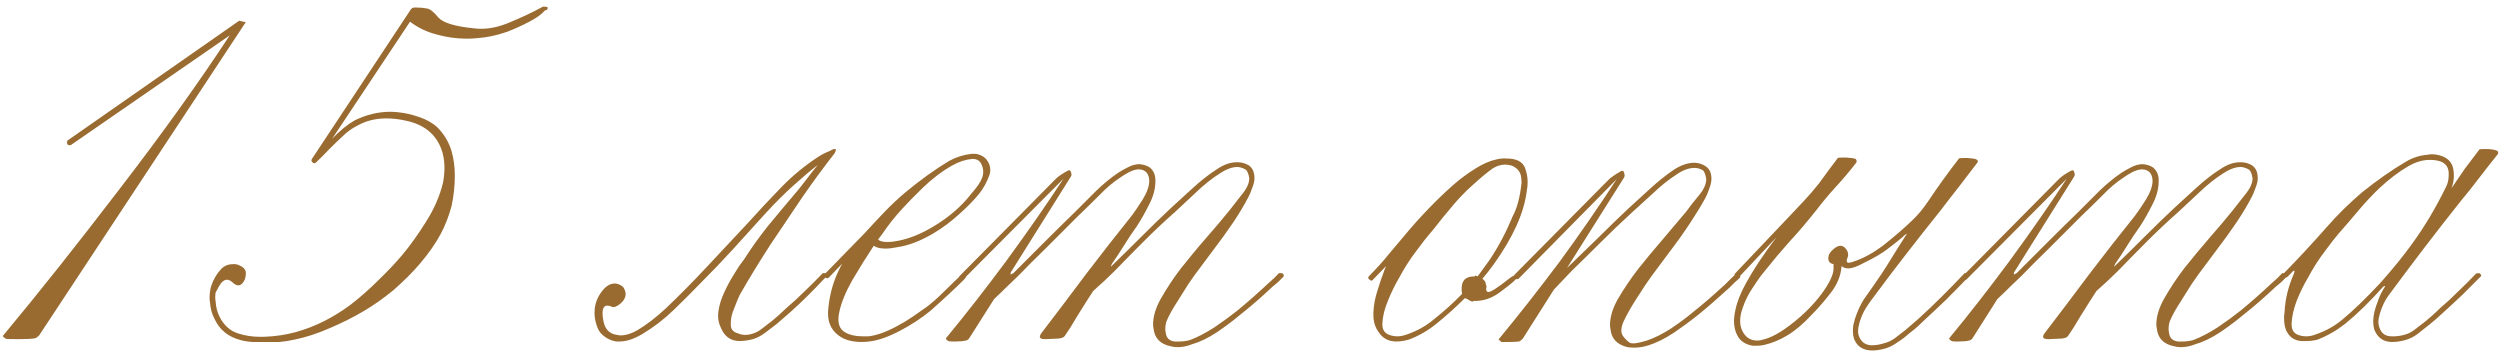 <?xml version="1.0" encoding="UTF-8"?> <svg xmlns="http://www.w3.org/2000/svg" width="212" height="30" viewBox="0 0 212 30" fill="none"><path d="M5.72 11.92L20.28 1.76L20.84 1.88L3.32 28.44C3.187 28.573 3.08 28.653 3 28.68C2.76 28.733 2.293 28.76 1.6 28.76C0.907 28.76 0.533 28.747 0.48 28.72C0.32 28.613 0.24 28.533 0.24 28.48C0.24 28.48 0.253 28.467 0.28 28.44C3.32 24.787 6.613 20.64 10.16 16C13.733 11.36 16.84 7.027 19.48 3L6.04 12.28C5.987 12.307 5.933 12.32 5.88 12.32C5.827 12.32 5.773 12.293 5.72 12.24C5.693 12.187 5.68 12.133 5.68 12.08C5.68 12.027 5.693 11.973 5.72 11.92ZM46.21 0.88C45.943 1.2 45.503 1.52 44.89 1.84C44.276 2.16 43.663 2.44 43.05 2.68C42.143 3 41.263 3.187 40.41 3.24C40.143 3.267 39.863 3.28 39.57 3.28C38.716 3.28 37.863 3.16 37.01 2.92C36.183 2.707 35.436 2.347 34.77 1.84L28.17 11.76C28.836 11.067 29.476 10.547 30.09 10.2C31.076 9.72 32.076 9.48 33.09 9.48C33.303 9.48 33.53 9.493 33.77 9.52C34.33 9.573 34.916 9.707 35.53 9.92C36.17 10.133 36.69 10.427 37.09 10.8C37.65 11.36 38.05 12.027 38.29 12.8C38.476 13.467 38.57 14.16 38.57 14.88C38.57 15.76 38.476 16.627 38.29 17.48C38.05 18.36 37.743 19.147 37.37 19.84C36.943 20.64 36.356 21.48 35.61 22.36C34.996 23.08 34.25 23.827 33.37 24.6C32.49 25.32 31.636 25.92 30.81 26.4C29.956 26.907 28.996 27.387 27.93 27.84C26.89 28.293 25.903 28.613 24.97 28.8C24.49 28.907 24.063 28.973 23.69 29C23.316 29 22.89 29 22.41 29C22.143 29 21.81 29 21.41 29C21.01 28.973 20.676 28.92 20.41 28.84C19.37 28.573 18.636 27.987 18.21 27.08C17.97 26.627 17.836 26.147 17.81 25.64C17.783 25.507 17.77 25.387 17.77 25.28C17.77 24.96 17.81 24.64 17.89 24.32C18.076 23.733 18.356 23.24 18.73 22.84C18.996 22.547 19.343 22.4 19.77 22.4C19.823 22.4 19.876 22.4 19.93 22.4C20.063 22.4 20.25 22.467 20.49 22.6C20.73 22.733 20.85 22.933 20.85 23.2C20.85 23.333 20.823 23.493 20.77 23.68C20.61 24.027 20.423 24.2 20.21 24.2C20.05 24.2 19.876 24.107 19.69 23.92C19.53 23.787 19.383 23.72 19.25 23.72C19.01 23.72 18.783 23.907 18.57 24.28C18.49 24.413 18.41 24.56 18.33 24.72C18.276 24.8 18.25 24.96 18.25 25.2C18.25 25.307 18.263 25.44 18.29 25.6C18.316 26.053 18.423 26.467 18.61 26.84C18.983 27.587 19.516 28.067 20.21 28.28C20.796 28.467 21.396 28.56 22.01 28.56C22.143 28.56 22.263 28.56 22.37 28.56C23.303 28.533 24.21 28.4 25.09 28.16C26.716 27.707 28.263 26.933 29.73 25.84C30.556 25.2 31.343 24.507 32.09 23.76C32.863 23.013 33.543 22.293 34.13 21.6C34.796 20.8 35.463 19.867 36.13 18.8C36.823 17.707 37.303 16.6 37.57 15.48C37.65 15.053 37.69 14.64 37.69 14.24C37.69 13.787 37.636 13.36 37.53 12.96C37.103 11.493 36.076 10.587 34.45 10.24C33.863 10.107 33.303 10.04 32.77 10.04C31.863 10.04 31.05 10.24 30.33 10.64C29.85 10.88 29.423 11.187 29.05 11.56C28.676 11.907 28.303 12.267 27.93 12.64C27.556 13.04 27.17 13.427 26.77 13.8C26.743 13.827 26.703 13.84 26.65 13.84C26.596 13.84 26.543 13.813 26.49 13.76C26.436 13.707 26.41 13.653 26.41 13.6C26.41 13.573 26.423 13.533 26.45 13.48L34.81 0.84C34.89 0.707 34.996 0.64 35.13 0.64C35.183 0.64 35.25 0.64 35.33 0.64C35.65 0.64 35.943 0.667 36.21 0.72C36.45 0.747 36.77 1 37.17 1.48C37.57 1.933 38.57 2.24 40.17 2.4C40.383 2.427 40.596 2.44 40.81 2.44C41.556 2.44 42.343 2.267 43.17 1.92C44.21 1.493 45.17 1.04 46.05 0.56C46.29 0.56 46.423 0.587 46.45 0.64C46.45 0.8 46.37 0.88 46.21 0.88ZM69.334 14C68.774 14.427 68.094 15 67.294 15.72C66.494 16.44 65.681 17.253 64.854 18.16C63.894 19.227 62.988 20.227 62.134 21.16C61.308 22.067 60.414 23 59.454 23.96C58.734 24.707 57.961 25.48 57.134 26.28C56.308 27.08 55.401 27.773 54.414 28.36C53.721 28.76 53.094 28.96 52.534 28.96C52.454 28.96 52.374 28.96 52.294 28.96C51.841 28.907 51.428 28.707 51.054 28.36C50.868 28.2 50.721 27.96 50.614 27.64C50.481 27.267 50.414 26.893 50.414 26.52C50.414 25.987 50.548 25.493 50.814 25.04C51.214 24.373 51.654 24.04 52.134 24.04C52.294 24.04 52.468 24.093 52.654 24.2C52.868 24.307 53.001 24.533 53.054 24.88C53.054 24.907 53.054 24.92 53.054 24.92C53.054 25.293 52.828 25.627 52.374 25.92C52.241 26 52.121 26.04 52.014 26.04C51.961 26.04 51.908 26.027 51.854 26C51.748 25.947 51.628 25.92 51.494 25.92C51.468 25.92 51.441 25.92 51.414 25.92C51.201 25.973 51.094 26.187 51.094 26.56C51.094 26.747 51.121 26.973 51.174 27.24C51.308 27.933 51.694 28.32 52.334 28.4C52.441 28.427 52.534 28.44 52.614 28.44C53.068 28.44 53.548 28.293 54.054 28C54.854 27.52 55.668 26.893 56.494 26.12C57.614 25.053 58.748 23.907 59.894 22.68C61.068 21.427 62.228 20.187 63.374 18.96C64.361 17.867 65.321 16.84 66.254 15.88C67.214 14.893 68.268 14.027 69.414 13.28C69.708 13.093 70.028 12.933 70.374 12.8C70.534 12.693 70.668 12.64 70.774 12.64C70.828 12.64 70.868 12.653 70.894 12.68C70.894 12.733 70.854 12.84 70.774 13C69.814 14.227 68.894 15.48 68.014 16.76C67.268 17.853 66.388 19.16 65.374 20.68C64.388 22.2 63.508 23.64 62.734 25C62.628 25.213 62.468 25.6 62.254 26.16C62.068 26.587 61.974 26.987 61.974 27.36C61.974 27.413 61.974 27.48 61.974 27.56C61.974 27.933 62.188 28.173 62.614 28.28C62.801 28.36 63.001 28.4 63.214 28.4C63.374 28.4 63.548 28.373 63.734 28.32C64.054 28.24 64.361 28.08 64.654 27.84C64.974 27.6 65.268 27.373 65.534 27.16C65.828 26.92 66.228 26.56 66.734 26.08C67.268 25.627 67.774 25.16 68.254 24.68C68.761 24.2 69.268 23.693 69.774 23.16C69.828 23.16 69.881 23.16 69.934 23.16C70.068 23.16 70.134 23.227 70.134 23.36C70.134 23.387 70.134 23.4 70.134 23.4C70.134 23.4 70.001 23.533 69.734 23.8C69.494 24.067 69.121 24.453 68.614 24.96C68.108 25.467 67.588 25.96 67.054 26.44C66.521 26.893 66.121 27.24 65.854 27.48C65.534 27.72 65.201 27.973 64.854 28.24C64.534 28.48 64.201 28.653 63.854 28.76C63.454 28.867 63.054 28.92 62.654 28.92C61.934 28.893 61.428 28.52 61.134 27.8C60.974 27.48 60.894 27.147 60.894 26.8C60.894 26.64 60.908 26.48 60.934 26.32C61.014 25.813 61.174 25.307 61.414 24.8C61.654 24.267 61.934 23.747 62.254 23.24C62.388 23.027 62.521 22.813 62.654 22.6C62.814 22.387 62.961 22.187 63.094 22C63.708 21.04 64.374 20.107 65.094 19.2C65.841 18.293 66.588 17.4 67.334 16.52C67.681 16.12 68.014 15.707 68.334 15.28C68.654 14.853 68.988 14.427 69.334 14ZM78.897 26.36C78.151 26.973 77.297 27.533 76.338 28.04C75.324 28.573 74.444 28.88 73.698 28.96C73.484 28.987 73.284 29 73.097 29C72.377 29 71.791 28.867 71.338 28.6C70.591 28.147 70.218 27.48 70.218 26.6C70.218 26.547 70.218 26.493 70.218 26.44C70.297 25.267 70.564 24.173 71.017 23.16C71.204 22.76 71.338 22.493 71.418 22.36L70.297 23.52C70.244 23.573 70.191 23.6 70.138 23.6C70.084 23.6 70.031 23.573 69.978 23.52C69.951 23.467 69.938 23.413 69.938 23.36C69.938 23.307 69.951 23.253 69.978 23.2L73.297 19.8C73.858 19.187 74.418 18.587 74.978 18C75.564 17.387 76.177 16.813 76.817 16.28C78.071 15.24 79.297 14.36 80.498 13.64C81.084 13.32 81.724 13.12 82.418 13.04C82.444 13.04 82.484 13.04 82.537 13.04C82.964 13.04 83.324 13.187 83.618 13.48C83.858 13.773 83.978 14.08 83.978 14.4C83.978 14.587 83.938 14.773 83.858 14.96C83.671 15.467 83.404 15.947 83.058 16.4C82.604 16.96 82.031 17.547 81.338 18.16C80.671 18.773 79.938 19.32 79.138 19.8C78.044 20.44 77.031 20.827 76.097 20.96C75.724 21.04 75.391 21.08 75.097 21.08C74.644 21.08 74.311 21 74.097 20.84C73.511 21.72 72.911 22.68 72.297 23.72C71.711 24.76 71.338 25.667 71.177 26.44C71.124 26.653 71.097 26.867 71.097 27.08C71.097 27.613 71.297 27.987 71.698 28.2C72.071 28.413 72.551 28.52 73.138 28.52C73.297 28.52 73.471 28.52 73.657 28.52C74.351 28.44 75.164 28.147 76.097 27.64C76.551 27.4 76.991 27.133 77.418 26.84C77.844 26.547 78.244 26.267 78.618 26C79.044 25.68 79.524 25.253 80.058 24.72C80.618 24.187 81.097 23.72 81.498 23.32L81.578 23.2C81.604 23.2 81.631 23.2 81.657 23.2C81.844 23.2 81.938 23.28 81.938 23.44C81.938 23.467 81.924 23.493 81.897 23.52L81.778 23.68C81.031 24.427 80.071 25.32 78.897 26.36ZM82.418 13.48C81.858 13.533 81.297 13.72 80.737 14.04C79.884 14.52 79.058 15.147 78.257 15.92C77.644 16.507 77.044 17.12 76.457 17.76C75.871 18.4 75.324 19.093 74.817 19.84C74.684 20.027 74.564 20.187 74.457 20.32C74.618 20.453 74.884 20.52 75.257 20.52C75.551 20.52 75.884 20.48 76.257 20.4C77.164 20.213 78.111 19.827 79.097 19.24C80.457 18.44 81.564 17.48 82.418 16.36C82.871 15.853 83.164 15.413 83.297 15.04C83.351 14.907 83.377 14.747 83.377 14.56C83.377 14.373 83.338 14.187 83.257 14C83.124 13.653 82.871 13.48 82.498 13.48C82.471 13.48 82.444 13.48 82.418 13.48ZM108.859 23.44C108.699 23.6 108.539 23.76 108.379 23.92C108.219 24.053 108.059 24.187 107.899 24.32C106.939 25.227 106.032 26.013 105.179 26.68C104.646 27.133 103.992 27.627 103.219 28.16C102.446 28.667 101.726 29.013 101.059 29.2C100.659 29.36 100.259 29.44 99.859 29.44C99.672 29.44 99.472 29.413 99.259 29.36C98.379 29.173 97.899 28.667 97.819 27.84C97.792 27.733 97.779 27.627 97.779 27.52C97.779 26.853 97.992 26.133 98.419 25.36C98.952 24.427 99.526 23.56 100.139 22.76C100.486 22.333 100.832 21.907 101.179 21.48C101.552 21.027 101.926 20.587 102.299 20.16C103.046 19.307 103.699 18.533 104.259 17.84C104.499 17.52 104.832 17.093 105.259 16.56C105.712 16.027 105.939 15.547 105.939 15.12C105.886 14.773 105.792 14.533 105.659 14.4C105.446 14.267 105.219 14.187 104.979 14.16C104.952 14.16 104.939 14.16 104.939 14.16C104.486 14.16 103.979 14.347 103.419 14.72C102.752 15.147 102.099 15.667 101.459 16.28C100.819 16.867 100.219 17.427 99.659 17.96C98.752 18.76 97.872 19.587 97.019 20.44C96.192 21.267 95.366 22.107 94.539 22.96C94.006 23.493 93.392 24.067 92.699 24.68C92.299 25.293 91.859 25.987 91.379 26.76C90.926 27.533 90.566 28.107 90.299 28.48C90.192 28.64 89.939 28.72 89.539 28.72L88.619 28.76C88.326 28.76 88.179 28.693 88.179 28.56C88.179 28.453 88.246 28.32 88.379 28.16C89.606 26.56 90.846 24.92 92.099 23.24C93.379 21.56 94.672 19.907 95.979 18.28C96.219 17.96 96.526 17.507 96.899 16.92C97.272 16.307 97.459 15.773 97.459 15.32C97.432 14.707 97.139 14.387 96.579 14.36C96.339 14.36 96.059 14.44 95.739 14.6C95.446 14.76 95.206 14.907 95.019 15.04C94.406 15.44 93.806 15.947 93.219 16.56C92.632 17.147 92.019 17.747 91.379 18.36C90.499 19.24 89.619 20.12 88.739 21C87.859 21.853 87.072 22.64 86.379 23.36C86.166 23.573 85.846 23.88 85.419 24.28C85.019 24.68 84.646 25.04 84.299 25.36L82.219 28.64C82.139 28.773 82.032 28.853 81.899 28.88C81.659 28.933 81.366 28.96 81.019 28.96C80.939 28.96 80.859 28.96 80.779 28.96C80.592 28.96 80.472 28.947 80.419 28.92C80.286 28.84 80.219 28.773 80.219 28.72C80.219 28.693 80.219 28.68 80.219 28.68C81.872 26.68 83.579 24.493 85.339 22.12C87.152 19.64 88.766 17.32 90.179 15.16L81.699 23.68C81.646 23.733 81.592 23.76 81.539 23.76C81.486 23.76 81.432 23.747 81.379 23.72C81.326 23.667 81.299 23.613 81.299 23.56C81.299 23.507 81.339 23.44 81.419 23.36L89.579 15.12C89.819 14.907 90.139 14.693 90.539 14.48C90.592 14.453 90.632 14.44 90.659 14.44C90.739 14.44 90.792 14.493 90.819 14.6C90.846 14.68 90.859 14.747 90.859 14.8C90.859 14.88 90.846 14.933 90.819 14.96L85.699 23.12C85.699 23.147 85.699 23.173 85.699 23.2C85.699 23.253 85.712 23.28 85.739 23.28C85.739 23.28 85.752 23.267 85.779 23.24C85.832 23.213 85.886 23.187 85.939 23.16C85.992 23.107 86.032 23.067 86.059 23.04C86.806 22.293 87.619 21.48 88.499 20.6C89.379 19.72 90.272 18.84 91.179 17.96C91.792 17.347 92.392 16.747 92.979 16.16C93.592 15.573 94.192 15.08 94.779 14.68C95.019 14.52 95.299 14.36 95.619 14.2C95.966 14.013 96.299 13.92 96.619 13.92C96.966 13.947 97.259 14.04 97.499 14.2C97.819 14.467 97.979 14.827 97.979 15.28C97.979 15.307 97.979 15.333 97.979 15.36C97.979 16 97.806 16.653 97.459 17.32C97.112 18.013 96.766 18.627 96.419 19.16C96.019 19.72 95.646 20.28 95.299 20.84C94.952 21.4 94.619 21.907 94.299 22.36C94.246 22.467 94.219 22.533 94.219 22.56C94.219 22.587 94.219 22.6 94.219 22.6C94.246 22.6 94.272 22.573 94.299 22.52C95.126 21.72 95.952 20.907 96.779 20.08C97.632 19.227 98.486 18.4 99.339 17.6C99.926 17.067 100.539 16.507 101.179 15.92C101.846 15.307 102.512 14.787 103.179 14.36C103.766 13.96 104.326 13.76 104.859 13.76C104.912 13.76 104.952 13.76 104.979 13.76C105.272 13.76 105.566 13.84 105.859 14C106.206 14.213 106.379 14.587 106.379 15.12C106.379 15.36 106.312 15.64 106.179 15.96C106.072 16.28 105.966 16.533 105.859 16.72C105.512 17.387 105.099 18.08 104.619 18.8C104.059 19.627 103.472 20.44 102.859 21.24C102.272 22.04 101.766 22.72 101.339 23.28C101.259 23.387 101.072 23.653 100.779 24.08C100.512 24.507 100.219 24.973 99.899 25.48C99.446 26.173 99.126 26.747 98.939 27.2C98.859 27.413 98.819 27.64 98.819 27.88C98.819 28.013 98.832 28.133 98.859 28.24C98.912 28.667 99.166 28.907 99.619 28.96C99.752 28.96 99.872 28.96 99.979 28.96C100.299 28.96 100.606 28.92 100.899 28.84C101.539 28.6 102.232 28.24 102.979 27.76C103.726 27.253 104.366 26.787 104.899 26.36C105.779 25.64 106.672 24.853 107.579 24C107.899 23.733 108.192 23.453 108.459 23.16C108.512 23.16 108.566 23.16 108.619 23.16C108.779 23.16 108.859 23.227 108.859 23.36C108.859 23.387 108.859 23.4 108.859 23.4C108.859 23.427 108.859 23.44 108.859 23.44ZM126.065 24.32C125.985 24.507 126.011 24.653 126.145 24.76H126.225C126.438 24.76 126.998 24.4 127.905 23.68C128.171 23.467 128.398 23.333 128.585 23.28C128.638 23.253 128.678 23.24 128.705 23.24C128.758 23.24 128.785 23.267 128.785 23.32C128.785 23.4 128.638 23.587 128.345 23.88C128.131 24.067 127.758 24.36 127.225 24.76C126.691 25.16 126.145 25.4 125.585 25.48C125.398 25.507 125.251 25.52 125.145 25.52H124.945C124.918 25.627 124.745 25.573 124.425 25.36C124.345 25.333 124.278 25.307 124.225 25.28C123.478 26.027 122.678 26.747 121.825 27.44C121.105 28.027 120.318 28.48 119.465 28.8C119.065 28.907 118.718 28.96 118.425 28.96C117.758 28.96 117.251 28.693 116.905 28.16C116.611 27.76 116.465 27.28 116.465 26.72V26.48C116.491 25.893 116.598 25.307 116.785 24.72C116.971 24.107 117.131 23.627 117.265 23.28C117.371 22.96 117.465 22.72 117.545 22.56L116.425 23.72C116.371 23.773 116.331 23.8 116.305 23.8C116.251 23.8 116.198 23.773 116.145 23.72C116.065 23.667 116.025 23.613 116.025 23.56C116.025 23.507 116.051 23.453 116.105 23.4C116.745 22.76 117.331 22.107 117.865 21.44C118.425 20.773 118.998 20.093 119.585 19.4C120.278 18.6 120.971 17.853 121.665 17.16C122.358 16.467 123.025 15.853 123.665 15.32C124.305 14.813 124.931 14.387 125.545 14.04C126.185 13.693 126.798 13.493 127.385 13.44H127.745C128.571 13.44 129.091 13.693 129.305 14.2C129.465 14.6 129.545 15.013 129.545 15.44C129.545 15.68 129.518 15.947 129.465 16.24C129.225 18.08 128.305 20.12 126.705 22.36C126.385 22.813 126.051 23.24 125.705 23.64C125.891 23.773 125.985 23.907 125.985 24.04C125.985 24.067 126.011 24.16 126.065 24.32ZM128.265 18.36C128.638 17.693 128.891 16.747 129.025 15.52C129.025 15.333 129.011 15.147 128.985 14.96C128.905 14.533 128.638 14.227 128.185 14.04C127.998 13.987 127.811 13.96 127.625 13.96C127.278 13.96 126.931 14.067 126.585 14.28C126.105 14.627 125.571 15.067 124.985 15.6C124.585 15.947 124.198 16.32 123.825 16.72C123.478 17.093 123.145 17.48 122.825 17.88C122.505 18.253 122.211 18.613 121.945 18.96C121.678 19.307 121.438 19.6 121.225 19.84C121.011 20.08 120.638 20.56 120.105 21.28C119.571 21.973 119.078 22.747 118.625 23.6C118.305 24.133 117.998 24.76 117.705 25.48C117.411 26.173 117.251 26.827 117.225 27.44V27.52C117.225 27.973 117.425 28.267 117.825 28.4C118.038 28.48 118.265 28.52 118.505 28.52C118.745 28.52 119.011 28.467 119.305 28.36C120.158 28.067 120.905 27.653 121.545 27.12C122.425 26.427 123.238 25.693 123.985 24.92C123.958 24.787 123.945 24.64 123.945 24.48C123.945 23.787 124.291 23.44 124.985 23.44H125.065L125.105 23.36C125.185 23.387 125.251 23.413 125.305 23.44C125.651 22.96 125.998 22.48 126.345 22C127.091 20.88 127.731 19.667 128.265 18.36ZM128.45 23.28L136.45 15.2C136.69 14.987 137.024 14.76 137.45 14.52C137.504 14.493 137.544 14.48 137.57 14.48C137.65 14.48 137.704 14.547 137.73 14.68C137.757 14.76 137.77 14.813 137.77 14.84C137.77 14.92 137.757 14.987 137.73 15.04L132.81 22.84C132.837 22.813 132.85 22.787 132.85 22.76C132.877 22.733 132.904 22.707 132.93 22.68C133.784 21.853 134.637 21.027 135.49 20.2C136.344 19.347 137.21 18.507 138.09 17.68C138.677 17.147 139.29 16.587 139.93 16C140.597 15.387 141.264 14.853 141.93 14.4C142.544 14 143.13 13.8 143.69 13.8C143.717 13.8 143.73 13.8 143.73 13.8C144.077 13.827 144.37 13.92 144.61 14.08C144.957 14.293 145.13 14.653 145.13 15.16C145.13 15.4 145.064 15.693 144.93 16.04C144.824 16.36 144.717 16.613 144.61 16.8C144.29 17.387 143.877 18.067 143.37 18.84C142.81 19.693 142.224 20.52 141.61 21.32C141.024 22.12 140.517 22.8 140.09 23.36C140.01 23.467 139.824 23.733 139.53 24.16C139.264 24.56 138.97 25.013 138.65 25.52C138.277 26.107 137.957 26.68 137.69 27.24C137.557 27.533 137.49 27.8 137.49 28.04C137.49 28.227 137.544 28.387 137.65 28.52C137.81 28.733 137.984 28.907 138.17 29.04C138.224 29.093 138.33 29.12 138.49 29.12C138.73 29.12 139.117 29.04 139.65 28.88C140.29 28.667 140.984 28.32 141.73 27.84C142.477 27.333 143.117 26.853 143.65 26.4C144.397 25.813 145.29 25.04 146.33 24.08C146.49 23.92 146.65 23.76 146.81 23.6C146.97 23.44 147.144 23.293 147.33 23.16C147.49 23.16 147.57 23.227 147.57 23.36C147.57 23.44 147.57 23.493 147.57 23.52C147.41 23.68 147.25 23.827 147.09 23.96C146.957 24.093 146.81 24.24 146.65 24.4C145.69 25.28 144.784 26.067 143.93 26.76C143.397 27.187 142.744 27.667 141.97 28.2C141.197 28.707 140.477 29.067 139.81 29.28C139.384 29.413 138.984 29.48 138.61 29.48C138.397 29.48 138.197 29.467 138.01 29.44C137.13 29.227 136.65 28.72 136.57 27.92C136.544 27.787 136.53 27.667 136.53 27.56C136.53 26.893 136.744 26.173 137.17 25.4C137.704 24.493 138.277 23.64 138.89 22.84C139.237 22.413 139.584 21.987 139.93 21.56C140.304 21.107 140.677 20.667 141.05 20.24C141.744 19.413 142.397 18.64 143.01 17.92C143.25 17.573 143.584 17.147 144.01 16.64C144.464 16.107 144.69 15.627 144.69 15.2C144.637 14.827 144.544 14.573 144.41 14.44C144.17 14.307 143.944 14.24 143.73 14.24C143.73 14.24 143.717 14.24 143.69 14.24C143.21 14.24 142.704 14.427 142.17 14.8C141.504 15.227 140.85 15.747 140.21 16.36C139.57 16.947 138.97 17.493 138.41 18C137.504 18.827 136.624 19.667 135.77 20.52C134.944 21.347 134.104 22.173 133.25 23C132.557 23.72 132.064 24.24 131.77 24.56L129.13 28.72C128.97 28.88 128.864 28.96 128.81 28.96C128.57 28.987 128.277 29 127.93 29C127.824 29 127.73 29 127.65 29C127.49 29 127.384 29 127.33 29C127.17 28.893 127.09 28.813 127.09 28.76C127.09 28.76 127.104 28.747 127.13 28.72C128.784 26.72 130.49 24.547 132.25 22.2C133.93 19.907 135.544 17.573 137.09 15.2L128.77 23.64C128.69 23.667 128.624 23.68 128.57 23.68C128.544 23.68 128.504 23.653 128.45 23.6C128.397 23.547 128.37 23.493 128.37 23.44C128.37 23.387 128.397 23.333 128.45 23.28ZM167.004 23.4C166.364 24.067 165.711 24.733 165.044 25.4C164.377 26.04 163.711 26.667 163.044 27.28C162.857 27.467 162.657 27.653 162.444 27.84C162.257 28 162.057 28.16 161.844 28.32C161.551 28.587 161.231 28.827 160.884 29.04C160.564 29.28 160.217 29.453 159.844 29.56C159.444 29.667 159.097 29.72 158.804 29.72C158.751 29.72 158.711 29.72 158.684 29.72C157.937 29.693 157.444 29.347 157.204 28.68C157.151 28.467 157.124 28.267 157.124 28.08C157.124 27.92 157.137 27.747 157.164 27.56C157.244 27.187 157.351 26.84 157.484 26.52C157.644 26.12 157.831 25.747 158.044 25.4C158.284 25.053 158.537 24.693 158.804 24.32C159.337 23.573 159.831 22.827 160.284 22.08C160.737 21.333 161.217 20.573 161.724 19.8C161.644 19.853 161.564 19.907 161.484 19.96C161.431 20.013 161.377 20.067 161.324 20.12C160.977 20.413 160.537 20.76 160.004 21.16C159.551 21.507 158.884 21.893 158.004 22.32C157.471 22.613 157.044 22.76 156.724 22.76C156.484 22.76 156.297 22.693 156.164 22.56C156.111 23.36 155.804 24.12 155.244 24.84C154.684 25.56 154.137 26.187 153.604 26.72C152.911 27.467 152.231 28.04 151.564 28.44C150.951 28.813 150.311 29.08 149.644 29.24C149.431 29.293 149.204 29.32 148.964 29.32C148.857 29.32 148.751 29.32 148.644 29.32C148.004 29.213 147.564 28.92 147.324 28.44C147.137 28.093 147.044 27.693 147.044 27.24C147.044 26.947 147.084 26.627 147.164 26.28C147.297 25.613 147.591 24.867 148.044 24.04C148.684 22.867 149.551 21.56 150.644 20.12L147.484 23.48C147.431 23.533 147.377 23.56 147.324 23.56C147.271 23.56 147.217 23.533 147.164 23.48C147.111 23.427 147.084 23.373 147.084 23.32C147.084 23.267 147.111 23.213 147.164 23.16L151.724 18.36C152.151 17.907 152.577 17.453 153.004 17C153.431 16.547 153.844 16.067 154.244 15.56C154.884 14.68 155.417 13.96 155.844 13.4C155.871 13.373 156.004 13.36 156.244 13.36C156.324 13.36 156.431 13.36 156.564 13.36C156.991 13.387 157.257 13.427 157.364 13.48C157.417 13.533 157.444 13.6 157.444 13.68C157.444 13.707 157.431 13.747 157.404 13.8C156.871 14.493 156.297 15.173 155.684 15.84C155.097 16.48 154.551 17.133 154.044 17.8C153.217 18.84 152.444 19.747 151.724 20.52C151.031 21.293 150.324 22.133 149.604 23.04C149.311 23.387 148.977 23.853 148.604 24.44C148.231 25 147.951 25.573 147.764 26.16C147.631 26.533 147.564 26.88 147.564 27.2C147.564 27.493 147.617 27.76 147.724 28C147.991 28.587 148.417 28.88 149.004 28.88C149.191 28.88 149.404 28.84 149.644 28.76C150.444 28.547 151.444 27.92 152.644 26.88C153.577 26.053 154.324 25.2 154.884 24.32C155.284 23.68 155.484 23.16 155.484 22.76C155.484 22.627 155.484 22.507 155.484 22.4C155.191 22.347 155.044 22.187 155.044 21.92C155.044 21.893 155.044 21.88 155.044 21.88C155.044 21.613 155.191 21.36 155.484 21.12C155.697 20.933 155.897 20.84 156.084 20.84C156.271 20.84 156.444 20.96 156.604 21.2C156.684 21.333 156.724 21.467 156.724 21.6C156.724 21.707 156.697 21.813 156.644 21.92C156.617 22 156.604 22.067 156.604 22.12C156.604 22.227 156.657 22.28 156.764 22.28C156.871 22.28 156.991 22.253 157.124 22.2C157.977 21.933 158.857 21.453 159.764 20.76C160.671 20.04 161.457 19.36 162.124 18.72C162.604 18.267 163.044 17.747 163.444 17.16C164.297 15.88 165.191 14.64 166.124 13.44C166.151 13.413 166.284 13.4 166.524 13.4C166.604 13.4 166.711 13.4 166.844 13.4C167.271 13.427 167.524 13.467 167.604 13.52C167.684 13.573 167.724 13.627 167.724 13.68C167.724 13.733 167.697 13.787 167.644 13.84C167.111 14.533 166.591 15.213 166.084 15.88C165.577 16.52 165.071 17.173 164.564 17.84C163.604 19.04 162.657 20.24 161.724 21.44C160.791 22.64 159.871 23.853 158.964 25.08C158.671 25.453 158.417 25.813 158.204 26.16C157.991 26.507 157.817 26.907 157.684 27.36C157.604 27.653 157.564 27.907 157.564 28.12C157.564 28.253 157.591 28.387 157.644 28.52C157.831 29 158.177 29.253 158.684 29.28C159.057 29.28 159.404 29.227 159.724 29.12C160.071 29.04 160.391 28.893 160.684 28.68C161.004 28.44 161.297 28.213 161.564 28C161.751 27.84 161.937 27.68 162.124 27.52C162.337 27.333 162.551 27.147 162.764 26.96C163.991 25.84 165.271 24.573 166.604 23.16C166.604 23.16 166.617 23.16 166.644 23.16C166.671 23.16 166.711 23.16 166.764 23.16C166.924 23.16 167.004 23.227 167.004 23.36C167.004 23.387 167.004 23.4 167.004 23.4ZM193.937 23.44C193.777 23.6 193.617 23.76 193.457 23.92C193.297 24.053 193.137 24.187 192.977 24.32C192.017 25.227 191.111 26.013 190.257 26.68C189.724 27.133 189.071 27.627 188.297 28.16C187.524 28.667 186.804 29.013 186.137 29.2C185.737 29.36 185.337 29.44 184.937 29.44C184.751 29.44 184.551 29.413 184.337 29.36C183.457 29.173 182.977 28.667 182.897 27.84C182.871 27.733 182.857 27.627 182.857 27.52C182.857 26.853 183.071 26.133 183.497 25.36C184.031 24.427 184.604 23.56 185.217 22.76C185.564 22.333 185.911 21.907 186.257 21.48C186.631 21.027 187.004 20.587 187.377 20.16C188.124 19.307 188.777 18.533 189.337 17.84C189.577 17.52 189.911 17.093 190.337 16.56C190.791 16.027 191.017 15.547 191.017 15.12C190.964 14.773 190.871 14.533 190.737 14.4C190.524 14.267 190.297 14.187 190.057 14.16C190.031 14.16 190.017 14.16 190.017 14.16C189.564 14.16 189.057 14.347 188.497 14.72C187.831 15.147 187.177 15.667 186.537 16.28C185.897 16.867 185.297 17.427 184.737 17.96C183.831 18.76 182.951 19.587 182.097 20.44C181.271 21.267 180.444 22.107 179.617 22.96C179.084 23.493 178.471 24.067 177.777 24.68C177.377 25.293 176.937 25.987 176.457 26.76C176.004 27.533 175.644 28.107 175.377 28.48C175.271 28.64 175.017 28.72 174.617 28.72L173.697 28.76C173.404 28.76 173.257 28.693 173.257 28.56C173.257 28.453 173.324 28.32 173.457 28.16C174.684 26.56 175.924 24.92 177.177 23.24C178.457 21.56 179.751 19.907 181.057 18.28C181.297 17.96 181.604 17.507 181.977 16.92C182.351 16.307 182.537 15.773 182.537 15.32C182.511 14.707 182.217 14.387 181.657 14.36C181.417 14.36 181.137 14.44 180.817 14.6C180.524 14.76 180.284 14.907 180.097 15.04C179.484 15.44 178.884 15.947 178.297 16.56C177.711 17.147 177.097 17.747 176.457 18.36C175.577 19.24 174.697 20.12 173.817 21C172.937 21.853 172.151 22.64 171.457 23.36C171.244 23.573 170.924 23.88 170.497 24.28C170.097 24.68 169.724 25.04 169.377 25.36L167.297 28.64C167.217 28.773 167.111 28.853 166.977 28.88C166.737 28.933 166.444 28.96 166.097 28.96C166.017 28.96 165.937 28.96 165.857 28.96C165.671 28.96 165.551 28.947 165.497 28.92C165.364 28.84 165.297 28.773 165.297 28.72C165.297 28.693 165.297 28.68 165.297 28.68C166.951 26.68 168.657 24.493 170.417 22.12C172.231 19.64 173.844 17.32 175.257 15.16L166.777 23.68C166.724 23.733 166.671 23.76 166.617 23.76C166.564 23.76 166.511 23.747 166.457 23.72C166.404 23.667 166.377 23.613 166.377 23.56C166.377 23.507 166.417 23.44 166.497 23.36L174.657 15.12C174.897 14.907 175.217 14.693 175.617 14.48C175.671 14.453 175.711 14.44 175.737 14.44C175.817 14.44 175.871 14.493 175.897 14.6C175.924 14.68 175.937 14.747 175.937 14.8C175.937 14.88 175.924 14.933 175.897 14.96L170.777 23.12C170.777 23.147 170.777 23.173 170.777 23.2C170.777 23.253 170.791 23.28 170.817 23.28C170.817 23.28 170.831 23.267 170.857 23.24C170.911 23.213 170.964 23.187 171.017 23.16C171.071 23.107 171.111 23.067 171.137 23.04C171.884 22.293 172.697 21.48 173.577 20.6C174.457 19.72 175.351 18.84 176.257 17.96C176.871 17.347 177.471 16.747 178.057 16.16C178.671 15.573 179.271 15.08 179.857 14.68C180.097 14.52 180.377 14.36 180.697 14.2C181.044 14.013 181.377 13.92 181.697 13.92C182.044 13.947 182.337 14.04 182.577 14.2C182.897 14.467 183.057 14.827 183.057 15.28C183.057 15.307 183.057 15.333 183.057 15.36C183.057 16 182.884 16.653 182.537 17.32C182.191 18.013 181.844 18.627 181.497 19.16C181.097 19.72 180.724 20.28 180.377 20.84C180.031 21.4 179.697 21.907 179.377 22.36C179.324 22.467 179.297 22.533 179.297 22.56C179.297 22.587 179.297 22.6 179.297 22.6C179.324 22.6 179.351 22.573 179.377 22.52C180.204 21.72 181.031 20.907 181.857 20.08C182.711 19.227 183.564 18.4 184.417 17.6C185.004 17.067 185.617 16.507 186.257 15.92C186.924 15.307 187.591 14.787 188.257 14.36C188.844 13.96 189.404 13.76 189.937 13.76C189.991 13.76 190.031 13.76 190.057 13.76C190.351 13.76 190.644 13.84 190.937 14C191.284 14.213 191.457 14.587 191.457 15.12C191.457 15.36 191.391 15.64 191.257 15.96C191.151 16.28 191.044 16.533 190.937 16.72C190.591 17.387 190.177 18.08 189.697 18.8C189.137 19.627 188.551 20.44 187.937 21.24C187.351 22.04 186.844 22.72 186.417 23.28C186.337 23.387 186.151 23.653 185.857 24.08C185.591 24.507 185.297 24.973 184.977 25.48C184.524 26.173 184.204 26.747 184.017 27.2C183.937 27.413 183.897 27.64 183.897 27.88C183.897 28.013 183.911 28.133 183.937 28.24C183.991 28.667 184.244 28.907 184.697 28.96C184.831 28.96 184.951 28.96 185.057 28.96C185.377 28.96 185.684 28.92 185.977 28.84C186.617 28.6 187.311 28.24 188.057 27.76C188.804 27.253 189.444 26.787 189.977 26.36C190.857 25.64 191.751 24.853 192.657 24C192.977 23.733 193.271 23.453 193.537 23.16C193.591 23.16 193.644 23.16 193.697 23.16C193.857 23.16 193.937 23.227 193.937 23.36C193.937 23.387 193.937 23.4 193.937 23.4C193.937 23.427 193.937 23.44 193.937 23.44ZM202.089 24.32C200.943 25.6 199.876 26.64 198.889 27.44C198.143 28.027 197.356 28.48 196.529 28.8C196.236 28.88 195.916 28.92 195.569 28.92C195.409 28.92 195.263 28.92 195.129 28.92C194.596 28.867 194.209 28.627 193.969 28.2C193.783 27.933 193.689 27.52 193.689 26.96C193.689 26.8 193.703 26.64 193.729 26.48C193.783 25.36 194.049 24.267 194.529 23.2C194.556 23.12 194.569 23.067 194.569 23.04C194.569 23.013 194.569 22.987 194.569 22.96H194.529C194.476 22.96 194.423 23 194.369 23.08L193.929 23.52C193.903 23.52 193.889 23.52 193.889 23.52C193.863 23.52 193.809 23.52 193.729 23.52C193.649 23.52 193.609 23.44 193.609 23.28C193.609 23.253 193.609 23.24 193.609 23.24C194.863 21.96 196.089 20.64 197.289 19.28C198.169 18.267 199.169 17.28 200.289 16.32C201.623 15.253 202.863 14.387 204.009 13.72C204.569 13.373 205.196 13.173 205.889 13.12C205.996 13.093 206.089 13.08 206.169 13.08C206.489 13.08 206.796 13.133 207.089 13.24C207.649 13.453 207.969 13.84 208.049 14.4C208.076 14.56 208.089 14.72 208.089 14.88C208.089 15.253 208.023 15.613 207.889 15.96C208.289 15.373 208.663 14.827 209.009 14.32C209.383 13.813 209.796 13.267 210.249 12.68C210.276 12.653 210.409 12.64 210.649 12.64C210.729 12.64 210.836 12.64 210.969 12.64C211.396 12.667 211.663 12.72 211.769 12.8C211.823 12.827 211.849 12.88 211.849 12.96C211.849 12.987 211.836 13.027 211.809 13.08C211.249 13.773 210.716 14.453 210.209 15.12C209.703 15.787 209.183 16.44 208.649 17.08C207.609 18.387 206.569 19.72 205.529 21.08C204.516 22.413 203.516 23.747 202.529 25.08C202.236 25.48 201.996 25.987 201.809 26.6C201.729 26.867 201.689 27.107 201.689 27.32C201.689 27.48 201.716 27.627 201.769 27.76C201.929 28.267 202.276 28.52 202.809 28.52C202.863 28.52 202.929 28.52 203.009 28.52C203.276 28.52 203.556 28.48 203.849 28.4C204.196 28.32 204.516 28.16 204.809 27.92C205.129 27.68 205.423 27.453 205.689 27.24C205.876 27.08 206.063 26.92 206.249 26.76C206.463 26.573 206.676 26.373 206.889 26.16C207.423 25.707 207.943 25.227 208.449 24.72C208.983 24.213 209.503 23.693 210.009 23.16C210.009 23.16 210.009 23.173 210.009 23.2C210.009 23.2 210.023 23.2 210.049 23.2C210.076 23.173 210.116 23.16 210.169 23.16C210.303 23.16 210.383 23.24 210.409 23.4C209.876 23.933 209.343 24.467 208.809 25C208.276 25.507 207.729 26.013 207.169 26.52C206.743 26.92 206.343 27.267 205.969 27.56C205.676 27.8 205.356 28.053 205.009 28.32C204.689 28.56 204.343 28.733 203.969 28.84C203.569 28.947 203.209 29 202.889 29C202.863 29 202.823 29 202.769 29C202.076 28.973 201.596 28.613 201.329 27.92C201.276 27.707 201.249 27.48 201.249 27.24C201.249 26.76 201.383 26.187 201.649 25.52C201.756 25.2 201.903 24.88 202.089 24.56C202.196 24.4 202.249 24.307 202.249 24.28C202.249 24.253 202.249 24.24 202.249 24.24C202.223 24.24 202.169 24.267 202.089 24.32ZM204.569 20.64C205.583 19.253 206.529 17.667 207.409 15.88C207.569 15.587 207.649 15.24 207.649 14.84C207.649 14.76 207.649 14.693 207.649 14.64C207.623 14.16 207.383 13.84 206.929 13.68C206.689 13.6 206.409 13.56 206.089 13.56C206.036 13.56 205.983 13.56 205.929 13.56C205.369 13.587 204.809 13.76 204.249 14.08C203.423 14.56 202.596 15.187 201.769 15.96C201.156 16.547 200.569 17.173 200.009 17.84C199.449 18.507 198.876 19.173 198.289 19.84C198.076 20.08 197.703 20.56 197.169 21.28C196.636 21.973 196.143 22.747 195.689 23.6C195.369 24.133 195.063 24.76 194.769 25.48C194.503 26.173 194.356 26.827 194.329 27.44C194.329 27.467 194.329 27.493 194.329 27.52C194.329 27.973 194.516 28.267 194.889 28.4C195.103 28.48 195.329 28.52 195.569 28.52C195.836 28.52 196.103 28.467 196.369 28.36C197.223 28.067 197.969 27.653 198.609 27.12C199.543 26.347 200.609 25.32 201.809 24.04C202.929 22.787 203.849 21.653 204.569 20.64Z" fill="#996B30"></path></svg> 